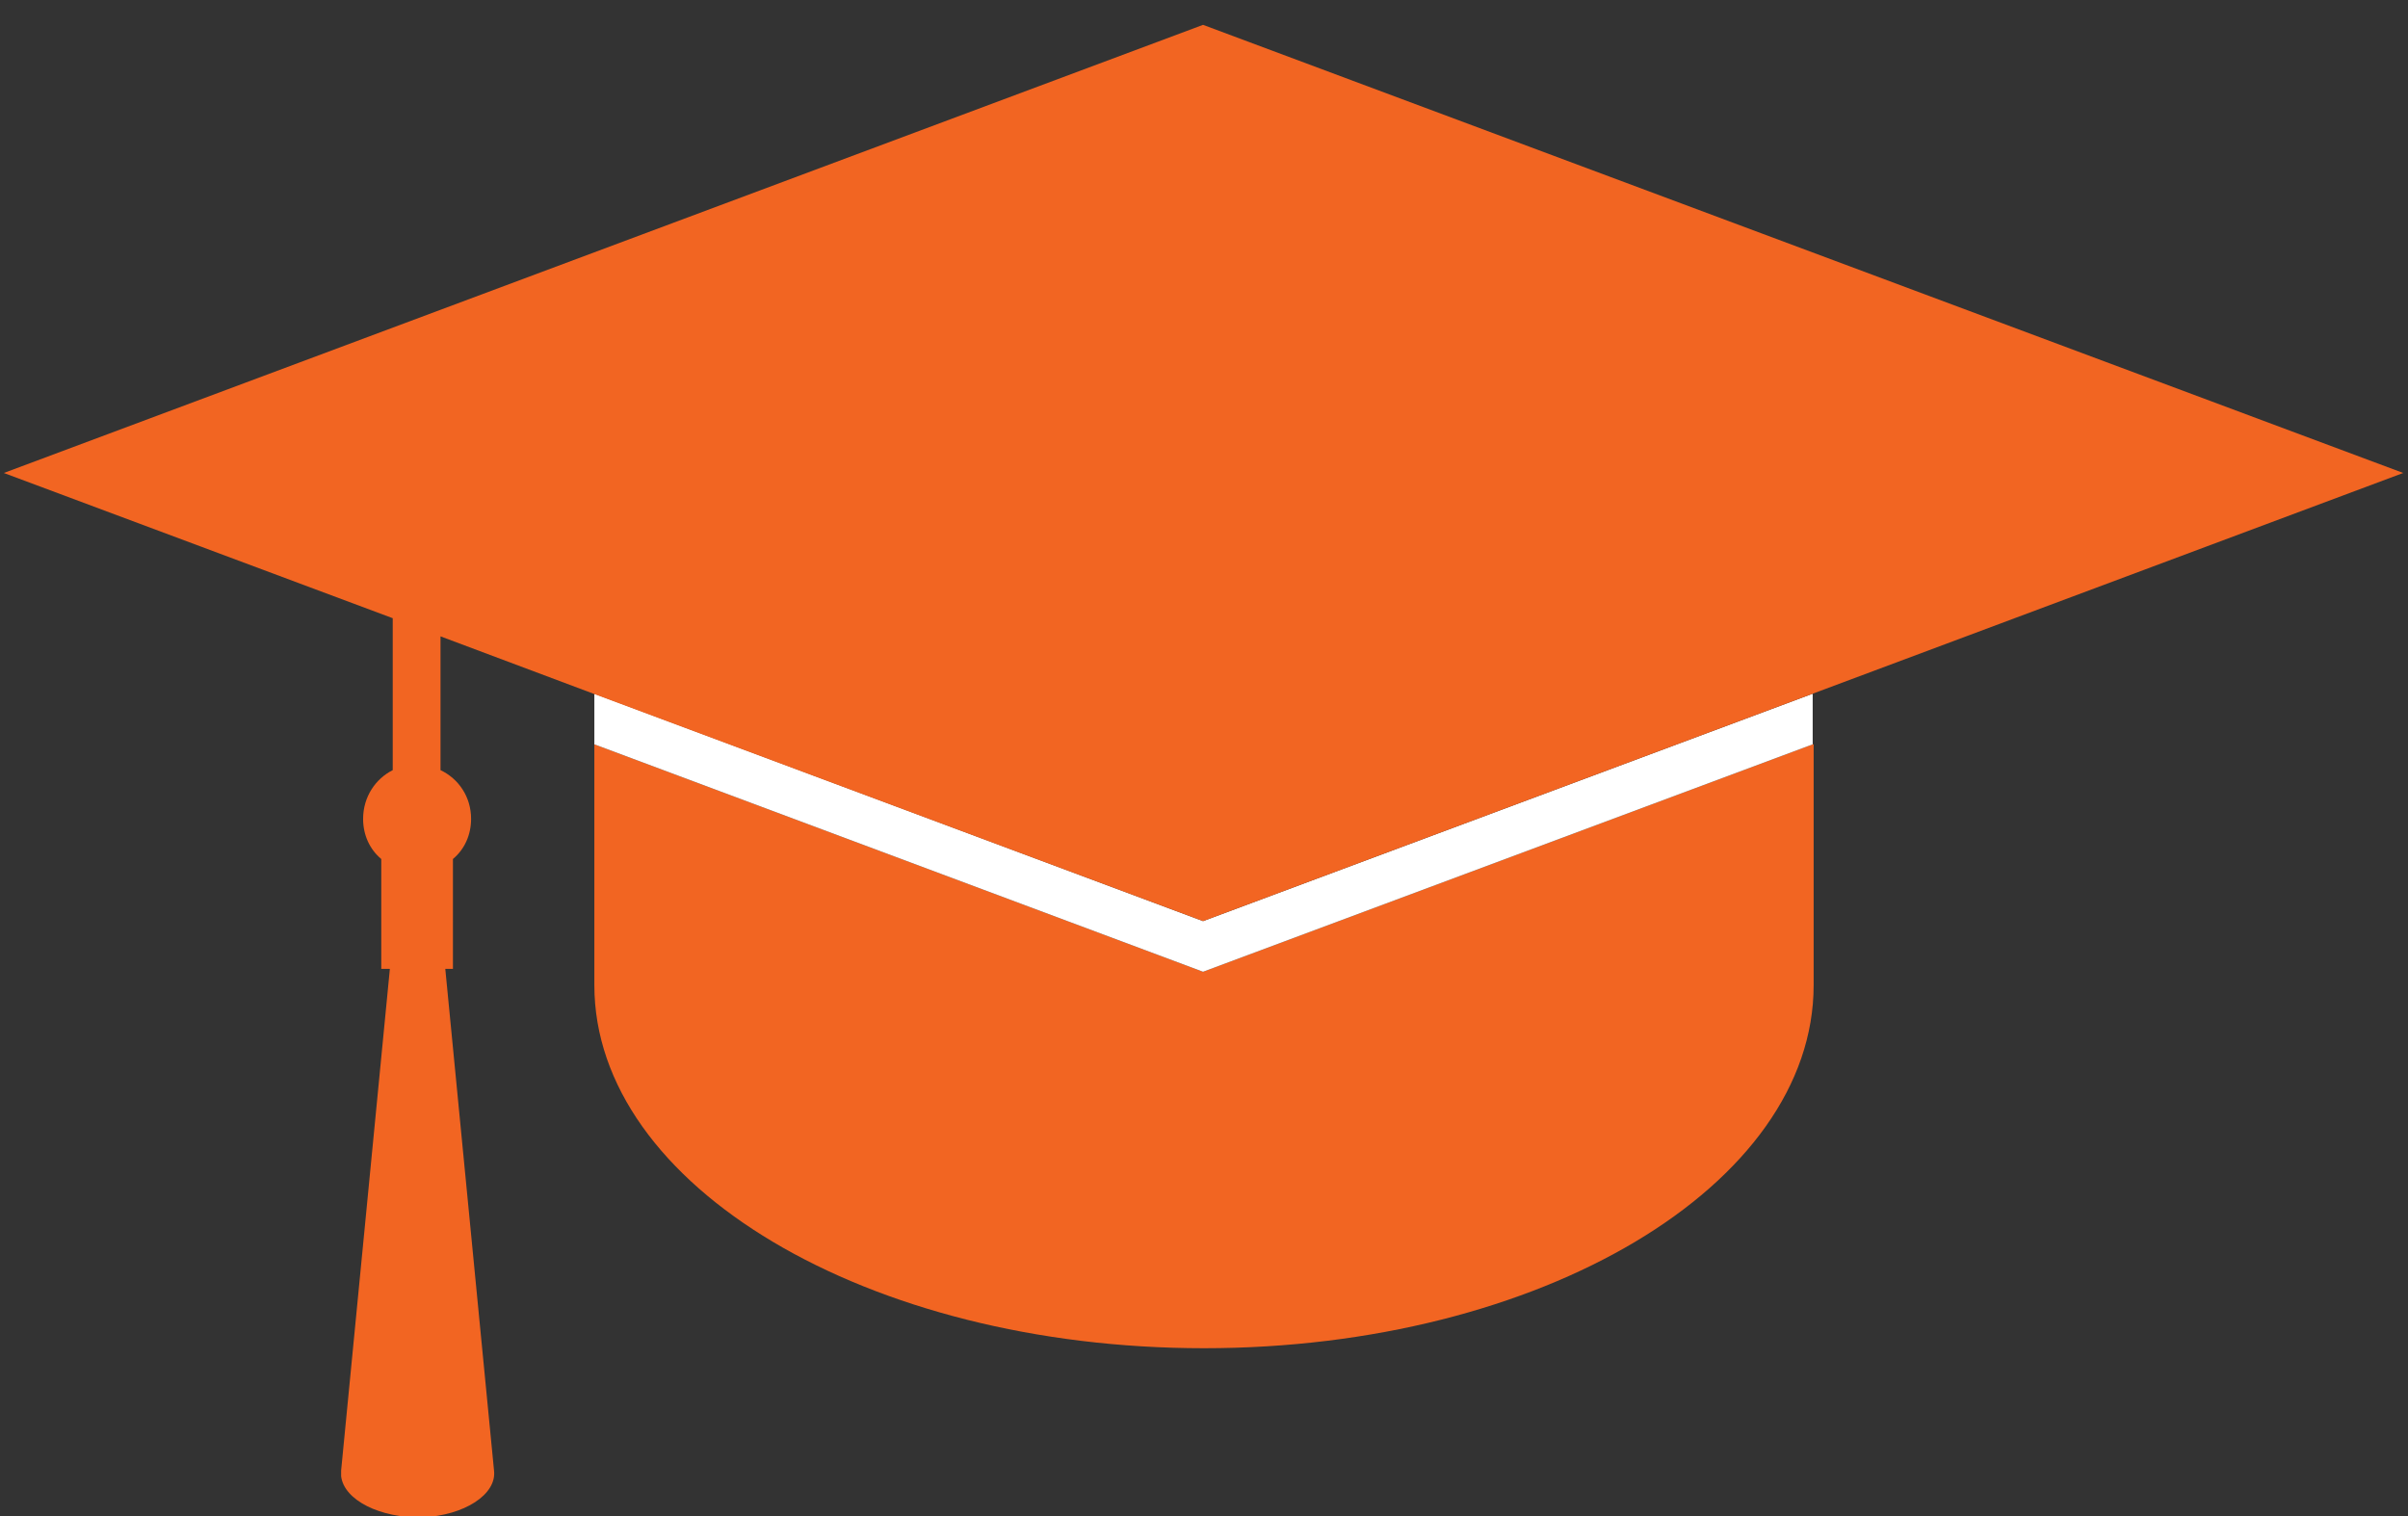 <?xml version="1.0" encoding="utf-8"?>
<!-- Generator: Adobe Illustrator 21.1.0, SVG Export Plug-In . SVG Version: 6.00 Build 0)  -->
<svg version="1.1" xmlns="http://www.w3.org/2000/svg" xmlns:xlink="http://www.w3.org/1999/xlink" x="0px" y="0px"
	 viewBox="0 0 252 158.7" style="enable-background:new 0 0 252 158.7;" xml:space="preserve">
<rect x="0" y="0" width="252" height="158.7" fill="#333333" stroke="none"/>
<style type="text/css">
	.st0{fill:#F26522;}
	.st1{fill:#FFFFFF;}
</style>
<g id="Layer_4">
	<path class="st0" d="M189.7,77.9l-63.8,23.8L62.2,77.9V103h0c0,0,0,0,0,0.1c0,21,28.6,38,63.8,38s63.8-17,63.8-38c0,0,0,0,0-0.1h0
		V77.9z"/>
</g>
<g id="Layer_3">
	<polygon class="st1" points="125.9,96.4 62.2,72.6 62.2,75.2 62.2,77.9 125.9,101.7 189.7,77.9 189.7,75.2 189.7,72.6 	"/>
</g>
<g id="Layer_2">
	<path class="st0" d="M125.9,2.6L0.4,49.5l40.7,15.2v15.9c-1.8,0.9-3.1,2.8-3.1,5.1c0,1.7,0.7,3.2,1.9,4.2v11.5h0.9l-5.1,52.5
		c0,0.2,0,0.4,0,0.6c0.3,2.5,4.1,4.4,8.5,4.3c4.4-0.2,7.8-2.4,7.5-4.9l-5.1-52.5h0.8V89.9c1.2-1,1.9-2.5,1.9-4.2
		c0-2.3-1.3-4.2-3.2-5.1v-14l16,6l63.8,23.8l63.8-23.8l61.8-23.1L125.9,2.6z"/>
</g>
</svg>
